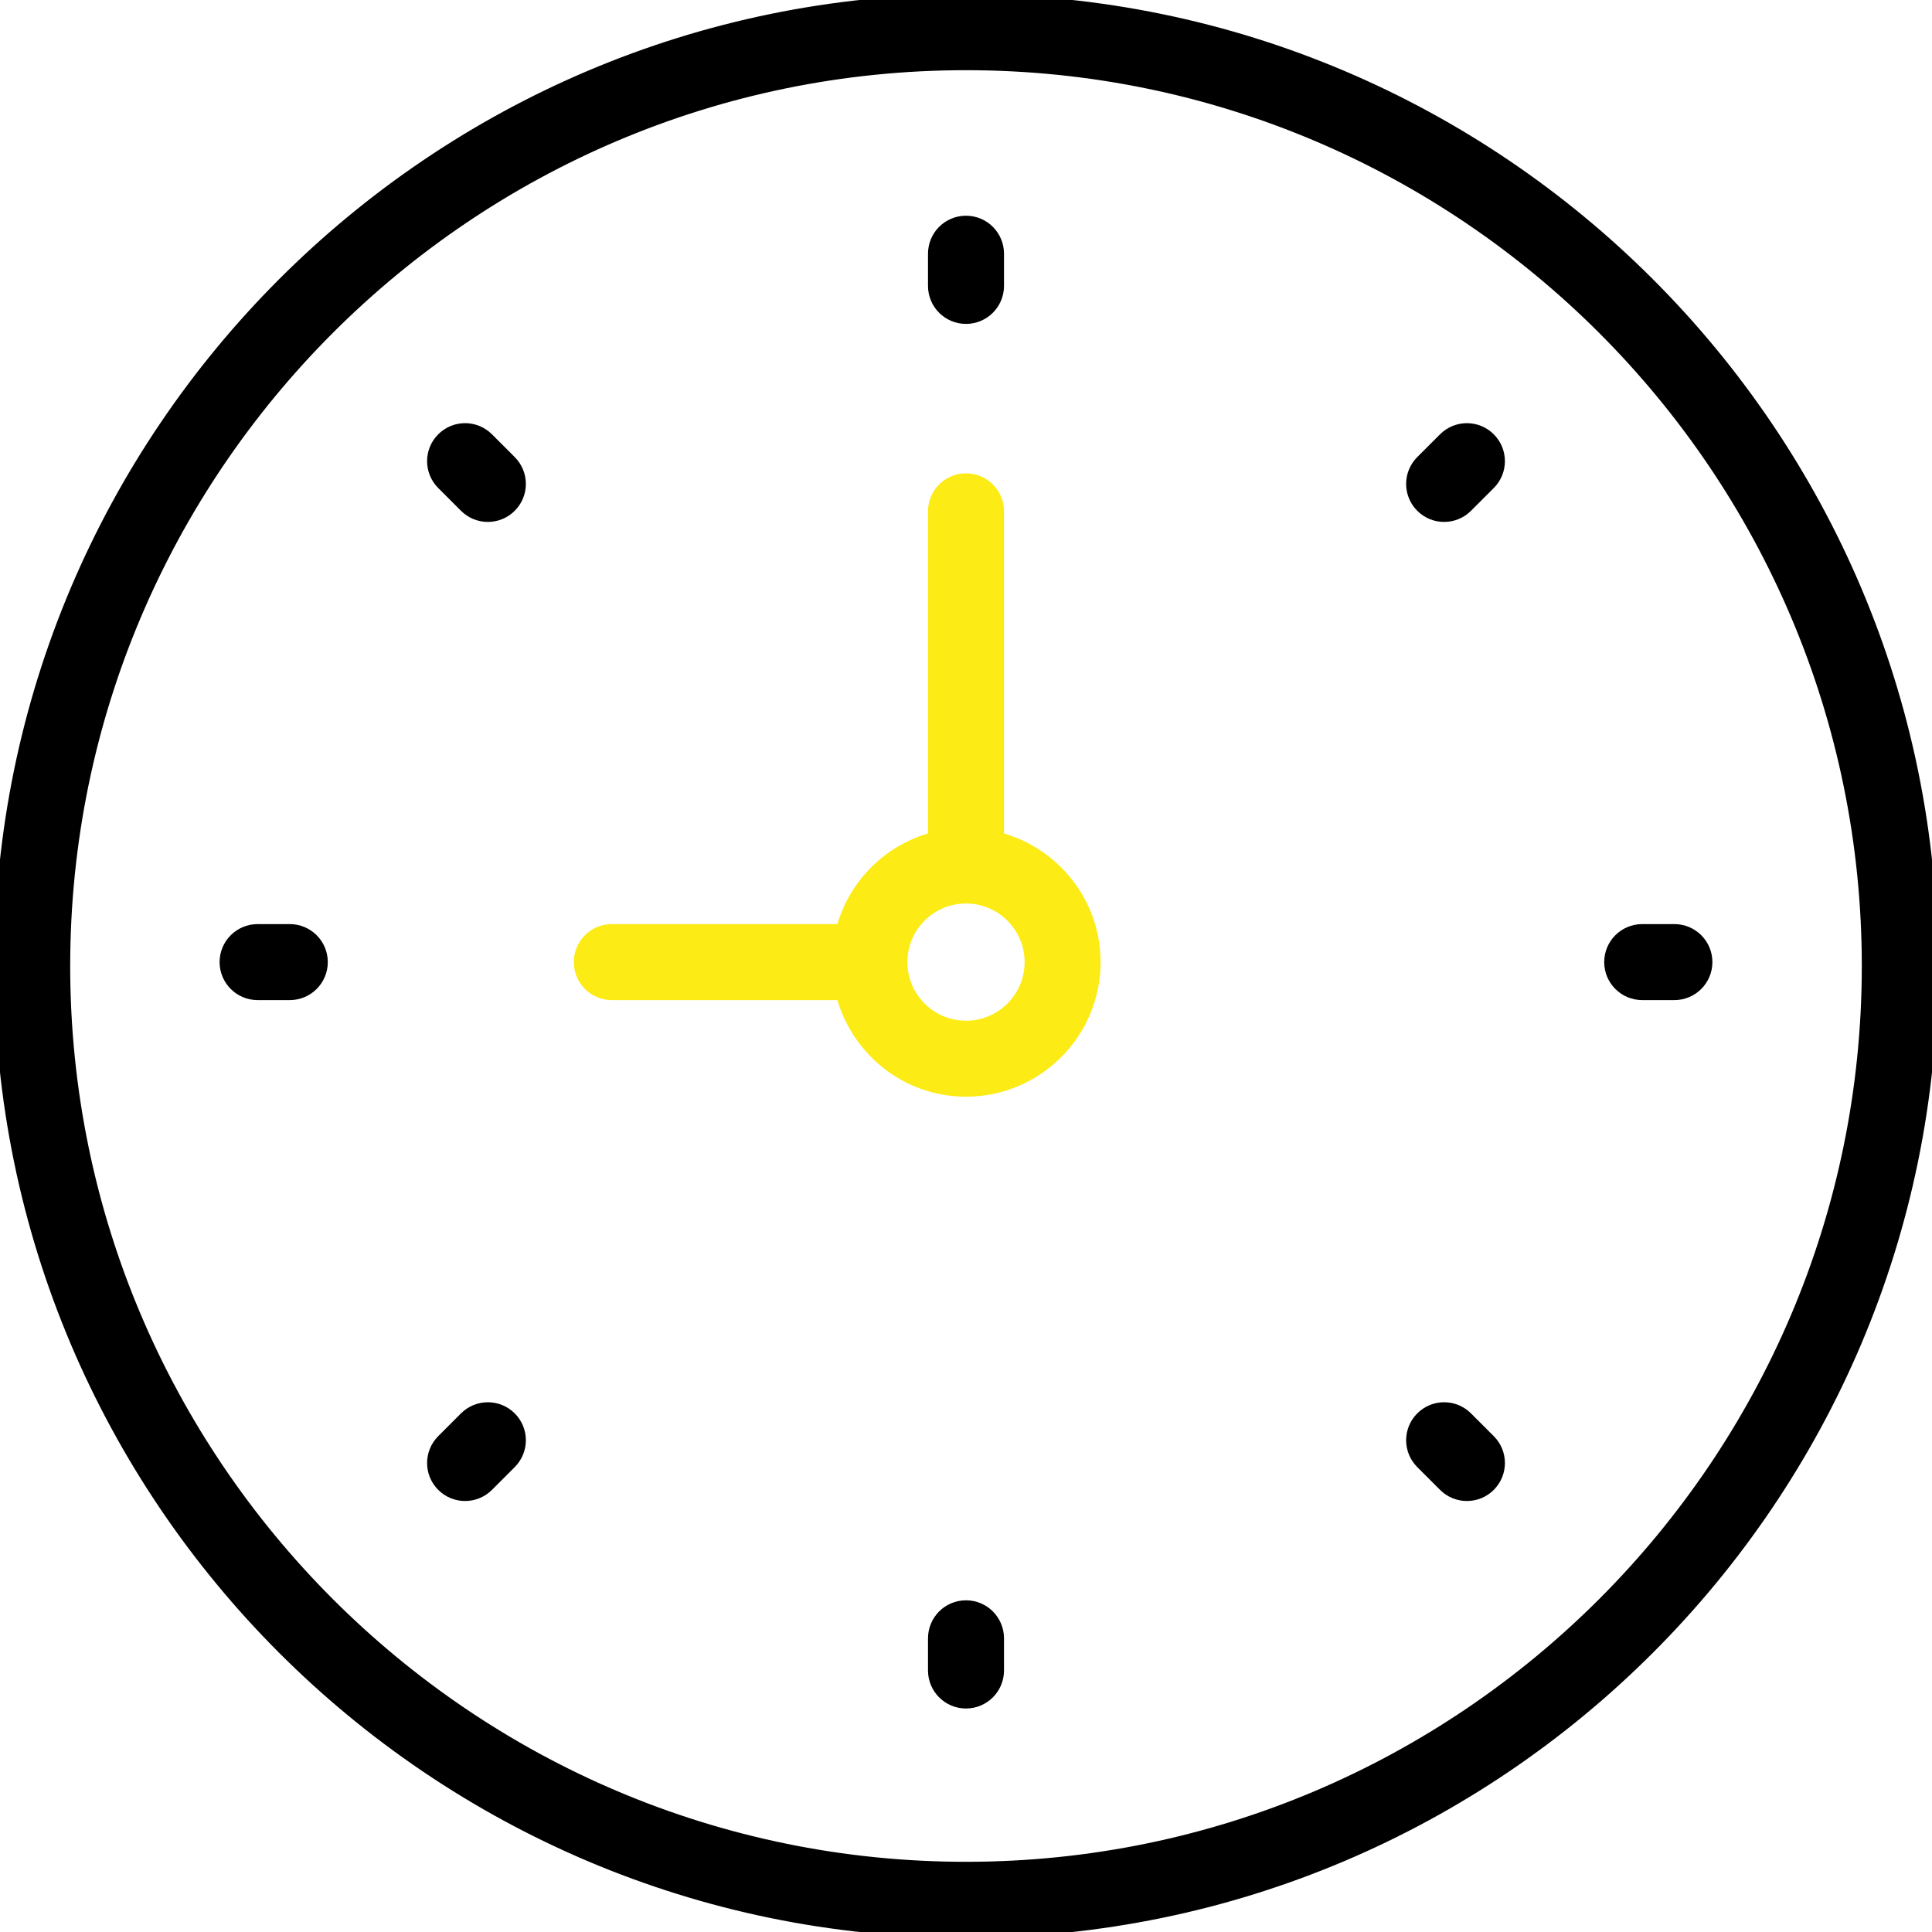 <?xml version="1.0" encoding="utf-8"?>
<!-- Generator: Adobe Illustrator 15.0.0, SVG Export Plug-In . SVG Version: 6.00 Build 0)  -->
<!DOCTYPE svg PUBLIC "-//W3C//DTD SVG 1.1//EN" "http://www.w3.org/Graphics/SVG/1.1/DTD/svg11.dtd">
<svg version="1.1" id="Capa_1" xmlns="http://www.w3.org/2000/svg" xmlns:xlink="http://www.w3.org/1999/xlink" x="0px" y="0px"
	 width="500px" height="500px" viewBox="0 0 500 500" enable-background="new 0 0 500 500" xml:space="preserve">
<g>
	<path stroke="#000000" stroke-width="3" d="M250,0C112.15,0,0,112.15,0,250s112.15,250,250,250c137.85,0,250-112.15,250-250
		S387.85,0,250,0z M250,483.333C121.341,483.333,16.667,378.658,16.667,250C16.667,121.342,121.341,16.667,250,16.667
		c128.658,0,233.333,104.675,233.333,233.333C483.333,378.658,378.658,483.333,250,483.333z"/>
	<path fill="#FCEB15" stroke="#FCEB15" stroke-width="3" d="M258.334,216.842v-84.517c0-4.608-3.733-8.333-8.334-8.333
		s-8.333,3.725-8.333,8.333v84.517c-11.658,3.033-20.783,12.158-23.815,23.816h-59.518c-4.6,0-8.333,3.725-8.333,8.333
		s3.733,8.333,8.333,8.333h59.518c3.725,14.333,16.666,24.999,32.149,24.999c18.383,0,33.333-14.949,33.333-33.333
		C283.333,233.5,272.667,220.566,258.334,216.842z M250,265.658c-9.191,0-16.667-7.475-16.667-16.667s7.476-16.667,16.667-16.667
		c9.192,0,16.667,7.475,16.667,16.667S259.192,265.658,250,265.658z"/>
	<path stroke="#000000" stroke-width="3" d="M250,82.325c4.601,0,8.334-3.725,8.334-8.333v-8.333c0-4.608-3.733-8.333-8.334-8.333
		s-8.333,3.725-8.333,8.333v8.333C241.667,78.6,245.399,82.325,250,82.325z"/>
	<path stroke="#000000" stroke-width="3" d="M250,415.658c-4.601,0-8.333,3.726-8.333,8.334v8.333c0,4.607,3.733,8.333,8.333,8.333
		s8.334-3.726,8.334-8.333v-8.333C258.334,419.384,254.601,415.658,250,415.658z"/>
	<path stroke="#000000" stroke-width="3" d="M433.334,240.658H425c-4.601,0-8.333,3.725-8.333,8.333s3.732,8.333,8.333,8.333h8.334
		c4.6,0,8.332-3.727,8.332-8.333C441.666,244.383,437.934,240.658,433.334,240.658z"/>
	<path stroke="#000000" stroke-width="3" d="M75,240.658h-8.333c-4.6,0-8.334,3.725-8.334,8.333s3.734,8.333,8.334,8.333H75
		c4.6,0,8.333-3.727,8.333-8.333C83.333,244.383,79.6,240.658,75,240.658z"/>
	<path stroke="#000000" stroke-width="3" d="M373.742,113.458l-5.894,5.892c-3.258,3.258-3.258,8.525,0,11.783
		c1.625,1.625,3.76,2.441,5.894,2.441c2.133,0,4.267-0.816,5.891-2.441l5.894-5.892c3.258-3.259,3.258-8.525,0-11.783
		C382.267,110.2,377,110.208,373.742,113.458z"/>
	<path stroke="#000000" stroke-width="3" d="M120.367,366.842l-5.892,5.893c-3.258,3.259-3.258,8.523,0,11.782
		c1.625,1.625,3.759,2.441,5.892,2.441c2.133,0,4.267-0.816,5.892-2.441l5.892-5.892c3.258-3.258,3.258-8.525,0-11.783
		C128.893,363.584,123.617,363.592,120.367,366.842z"/>
	<path stroke="#000000" stroke-width="3" d="M379.633,366.842c-3.258-3.258-8.523-3.258-11.783,0c-3.258,3.258-3.258,8.525,0,11.783
		l5.894,5.892c1.625,1.625,3.758,2.441,5.891,2.441c2.134,0,4.269-0.816,5.894-2.441c3.258-3.259,3.258-8.523,0-11.782
		L379.633,366.842z"/>
	<path stroke="#000000" stroke-width="3" d="M126.258,113.458c-3.258-3.258-8.525-3.258-11.784,0c-3.258,3.258-3.258,8.524,0,11.783
		l5.892,5.892c1.625,1.625,3.758,2.441,5.892,2.441c2.134,0,4.267-0.816,5.892-2.441c3.258-3.258,3.258-8.525,0-11.783
		L126.258,113.458z"/>
</g>
</svg>
